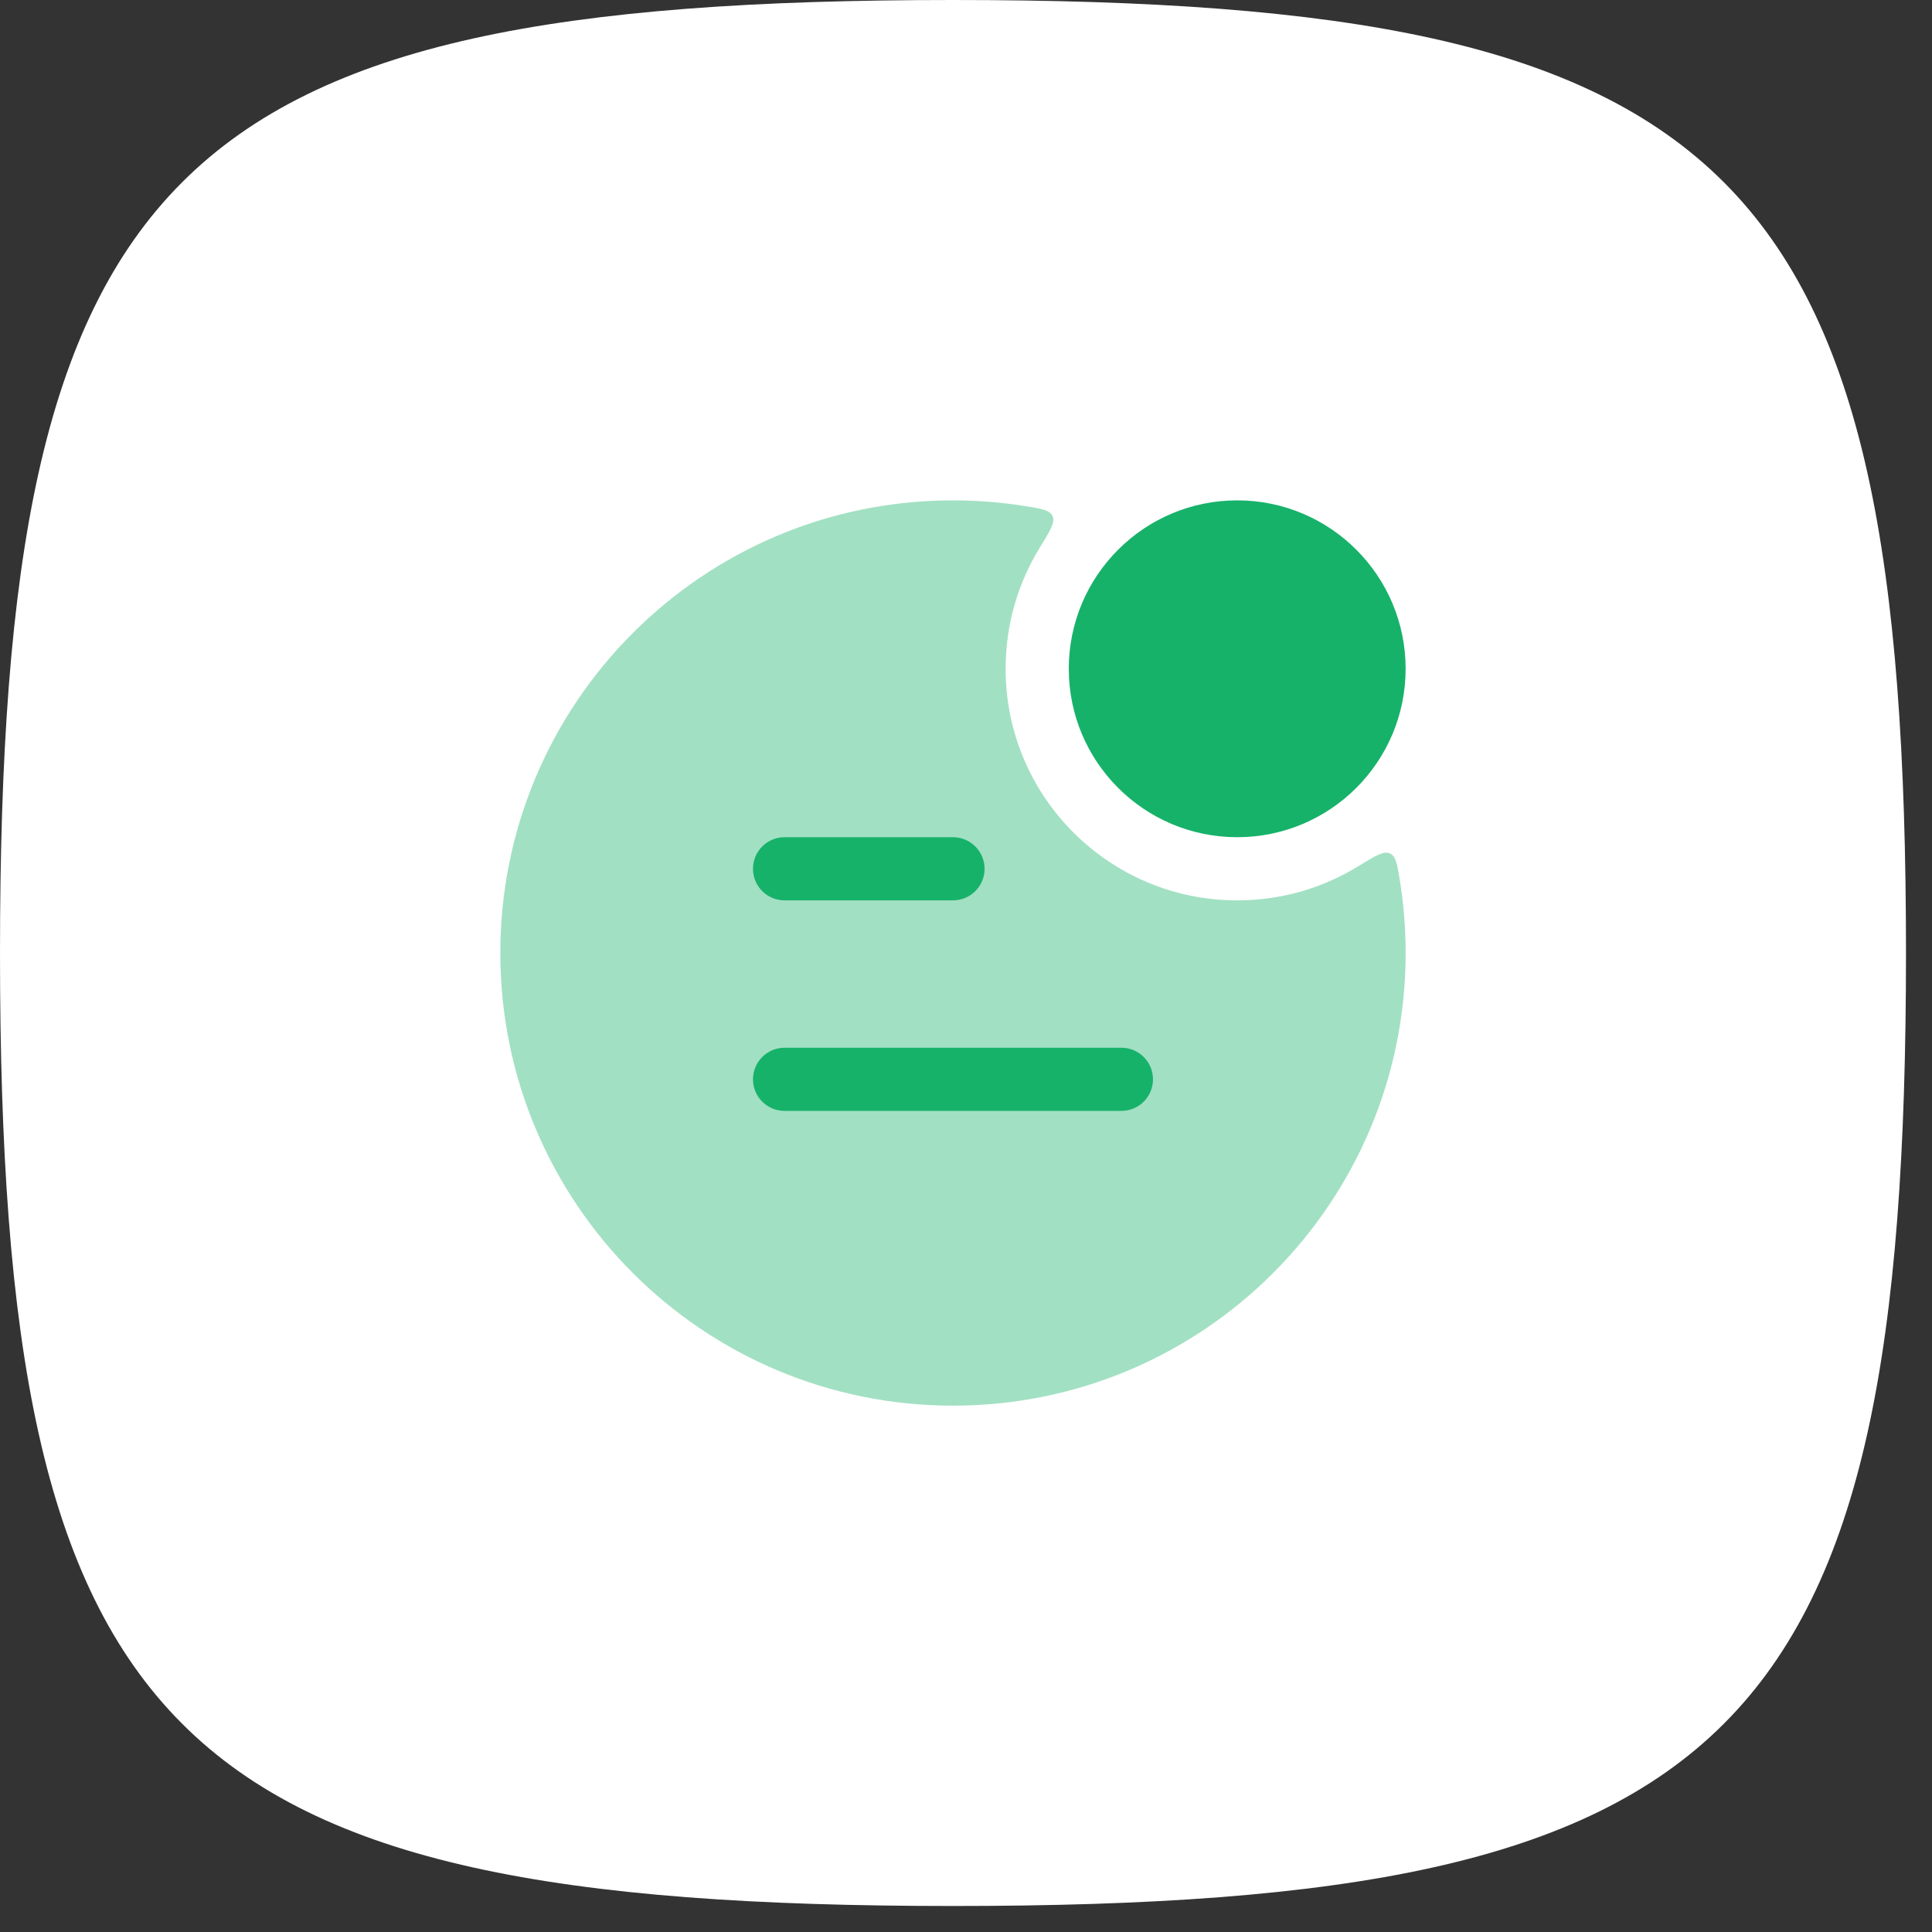 <svg width="65" height="65" viewBox="0 0 65 65" fill="none" xmlns="http://www.w3.org/2000/svg">
<rect x="0" y="0" width="65" height="65" fill="#333333" stroke="none"/>
<path d="M0 32.063C0 5.659 5.659 0 32.063 0C58.466 0 64.125 5.659 64.125 32.063C64.125 58.466 58.466 64.125 32.063 64.125C5.659 64.125 0 58.466 0 32.063Z" fill="white"/>
<path opacity="0.4" d="M16.833 32.063C16.833 23.652 23.651 16.834 32.062 16.834C32.873 16.834 33.669 16.897 34.446 17.02C35.027 17.111 35.318 17.157 35.413 17.363C35.508 17.57 35.333 17.855 34.982 18.425C34.253 19.611 33.833 21.007 33.833 22.501C33.833 26.804 37.322 30.292 41.625 30.292C43.119 30.292 44.514 29.872 45.7 29.143C46.27 28.792 46.556 28.617 46.762 28.712C46.969 28.807 47.014 29.098 47.106 29.679C47.228 30.456 47.291 31.252 47.291 32.063C47.291 40.474 40.473 47.292 32.062 47.292C23.651 47.292 16.833 40.474 16.833 32.063Z" fill="#17B26A"/>
<path d="M35.958 22.501C35.958 19.371 38.495 16.834 41.625 16.834C44.754 16.834 47.291 19.371 47.291 22.501C47.291 25.63 44.754 28.167 41.625 28.167C38.495 28.167 35.958 25.63 35.958 22.501Z" fill="#17B26A"/>
<path d="M25.333 29.23C25.333 28.643 25.809 28.167 26.395 28.167H32.062C32.649 28.167 33.125 28.643 33.125 29.23C33.125 29.816 32.649 30.292 32.062 30.292H26.395C25.809 30.292 25.333 29.816 25.333 29.23Z" fill="#17B26A"/>
<path d="M26.395 35.25C25.809 35.25 25.333 35.726 25.333 36.313C25.333 36.9 25.809 37.375 26.395 37.375H37.729C38.316 37.375 38.791 36.9 38.791 36.313C38.791 35.726 38.316 35.25 37.729 35.25H26.395Z" fill="#17B26A"/>
</svg>
